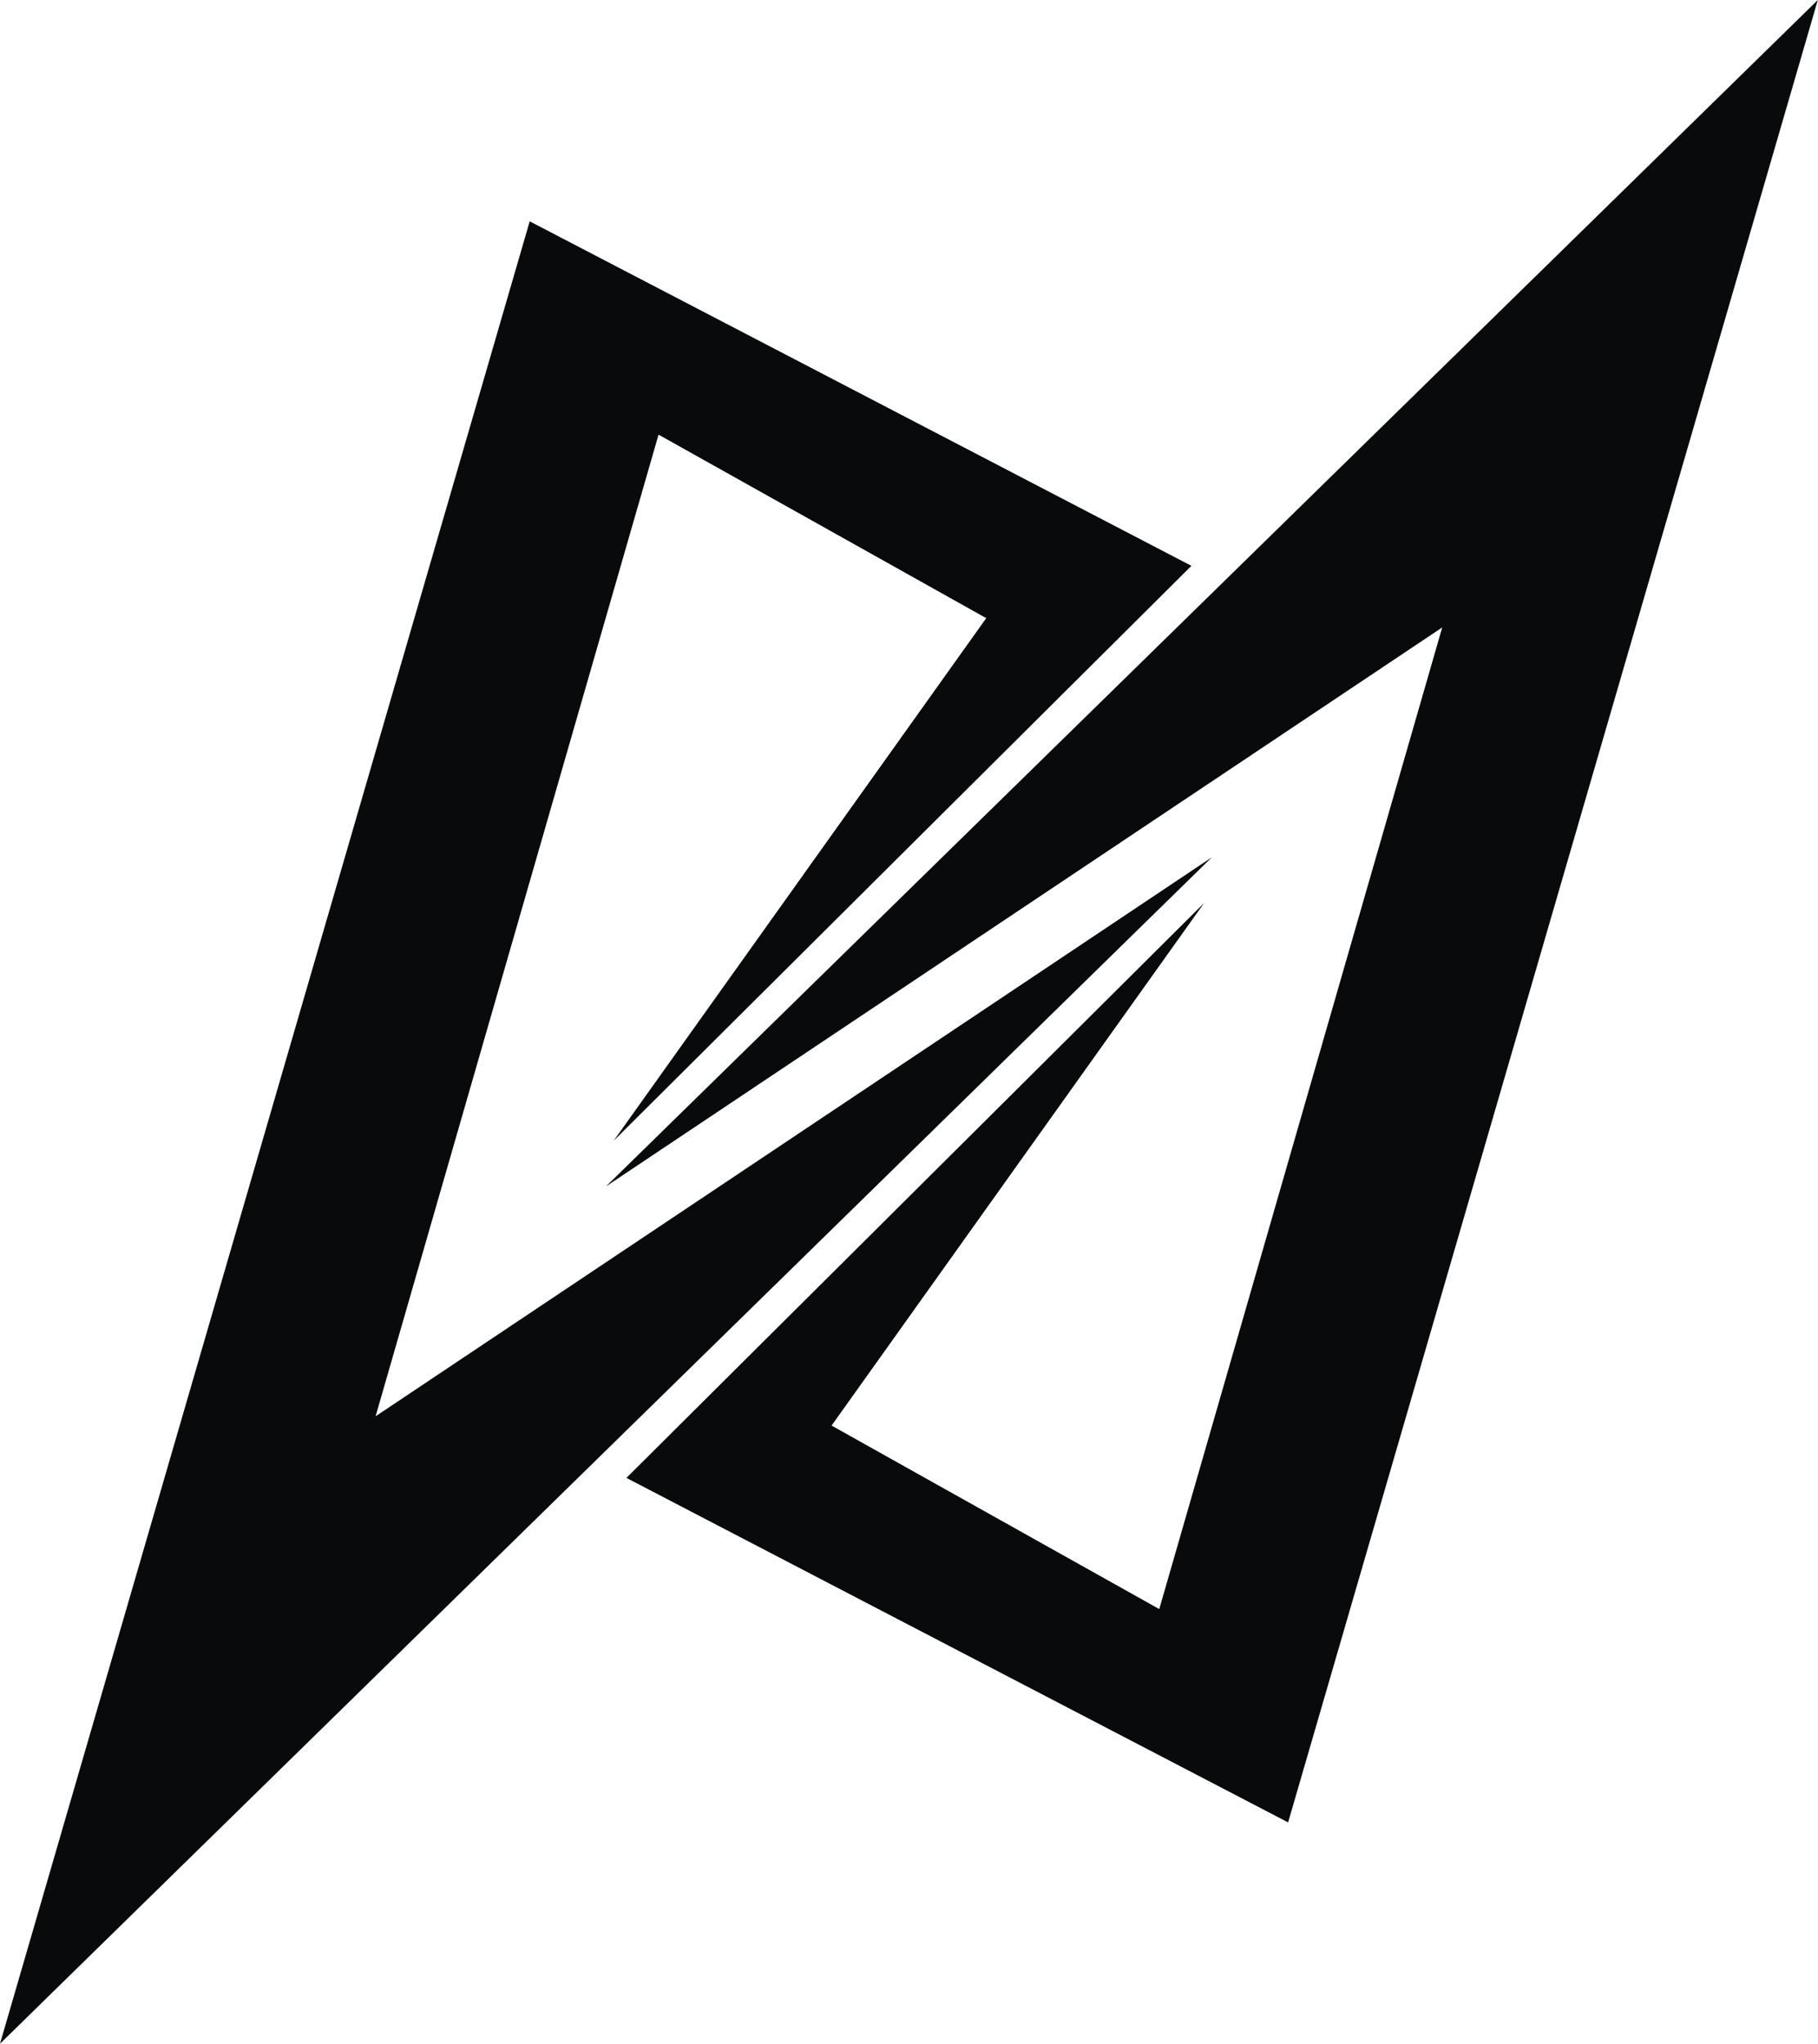 <?xml version="1.0" encoding="utf-8"?>
<!-- Generator: Adobe Illustrator 15.0.0, SVG Export Plug-In  -->
<!DOCTYPE svg PUBLIC "-//W3C//DTD SVG 1.1//EN" "http://www.w3.org/Graphics/SVG/1.1/DTD/svg11.dtd">
<svg version="1.1"
	 xmlns="http://www.w3.org/2000/svg" xmlns:xlink="http://www.w3.org/1999/xlink" xmlns:a="http://ns.adobe.com/AdobeSVGViewerExtensions/3.0/"
	 x="0px" y="0px" width="1062px" height="1194px" viewBox="0 0 1062 1194" enable-background="new 0 0 1062 1194"
	 xml:space="preserve">
<defs>
</defs>
<polygon fill="#080A0C" points="707.925,500.818 0,1193.955 309.43,129.303 695.966,330.561 358.462,666.459 576.113,361.132 
	384.699,253.919 219.405,827.403 "/>
<polygon fill="#080A0C" points="353.962,693.137 1061.888,0 752.459,1064.652 365.924,863.394 703.426,527.496 485.774,832.823 
	677.19,940.037 842.484,366.552 "/>
</svg>
